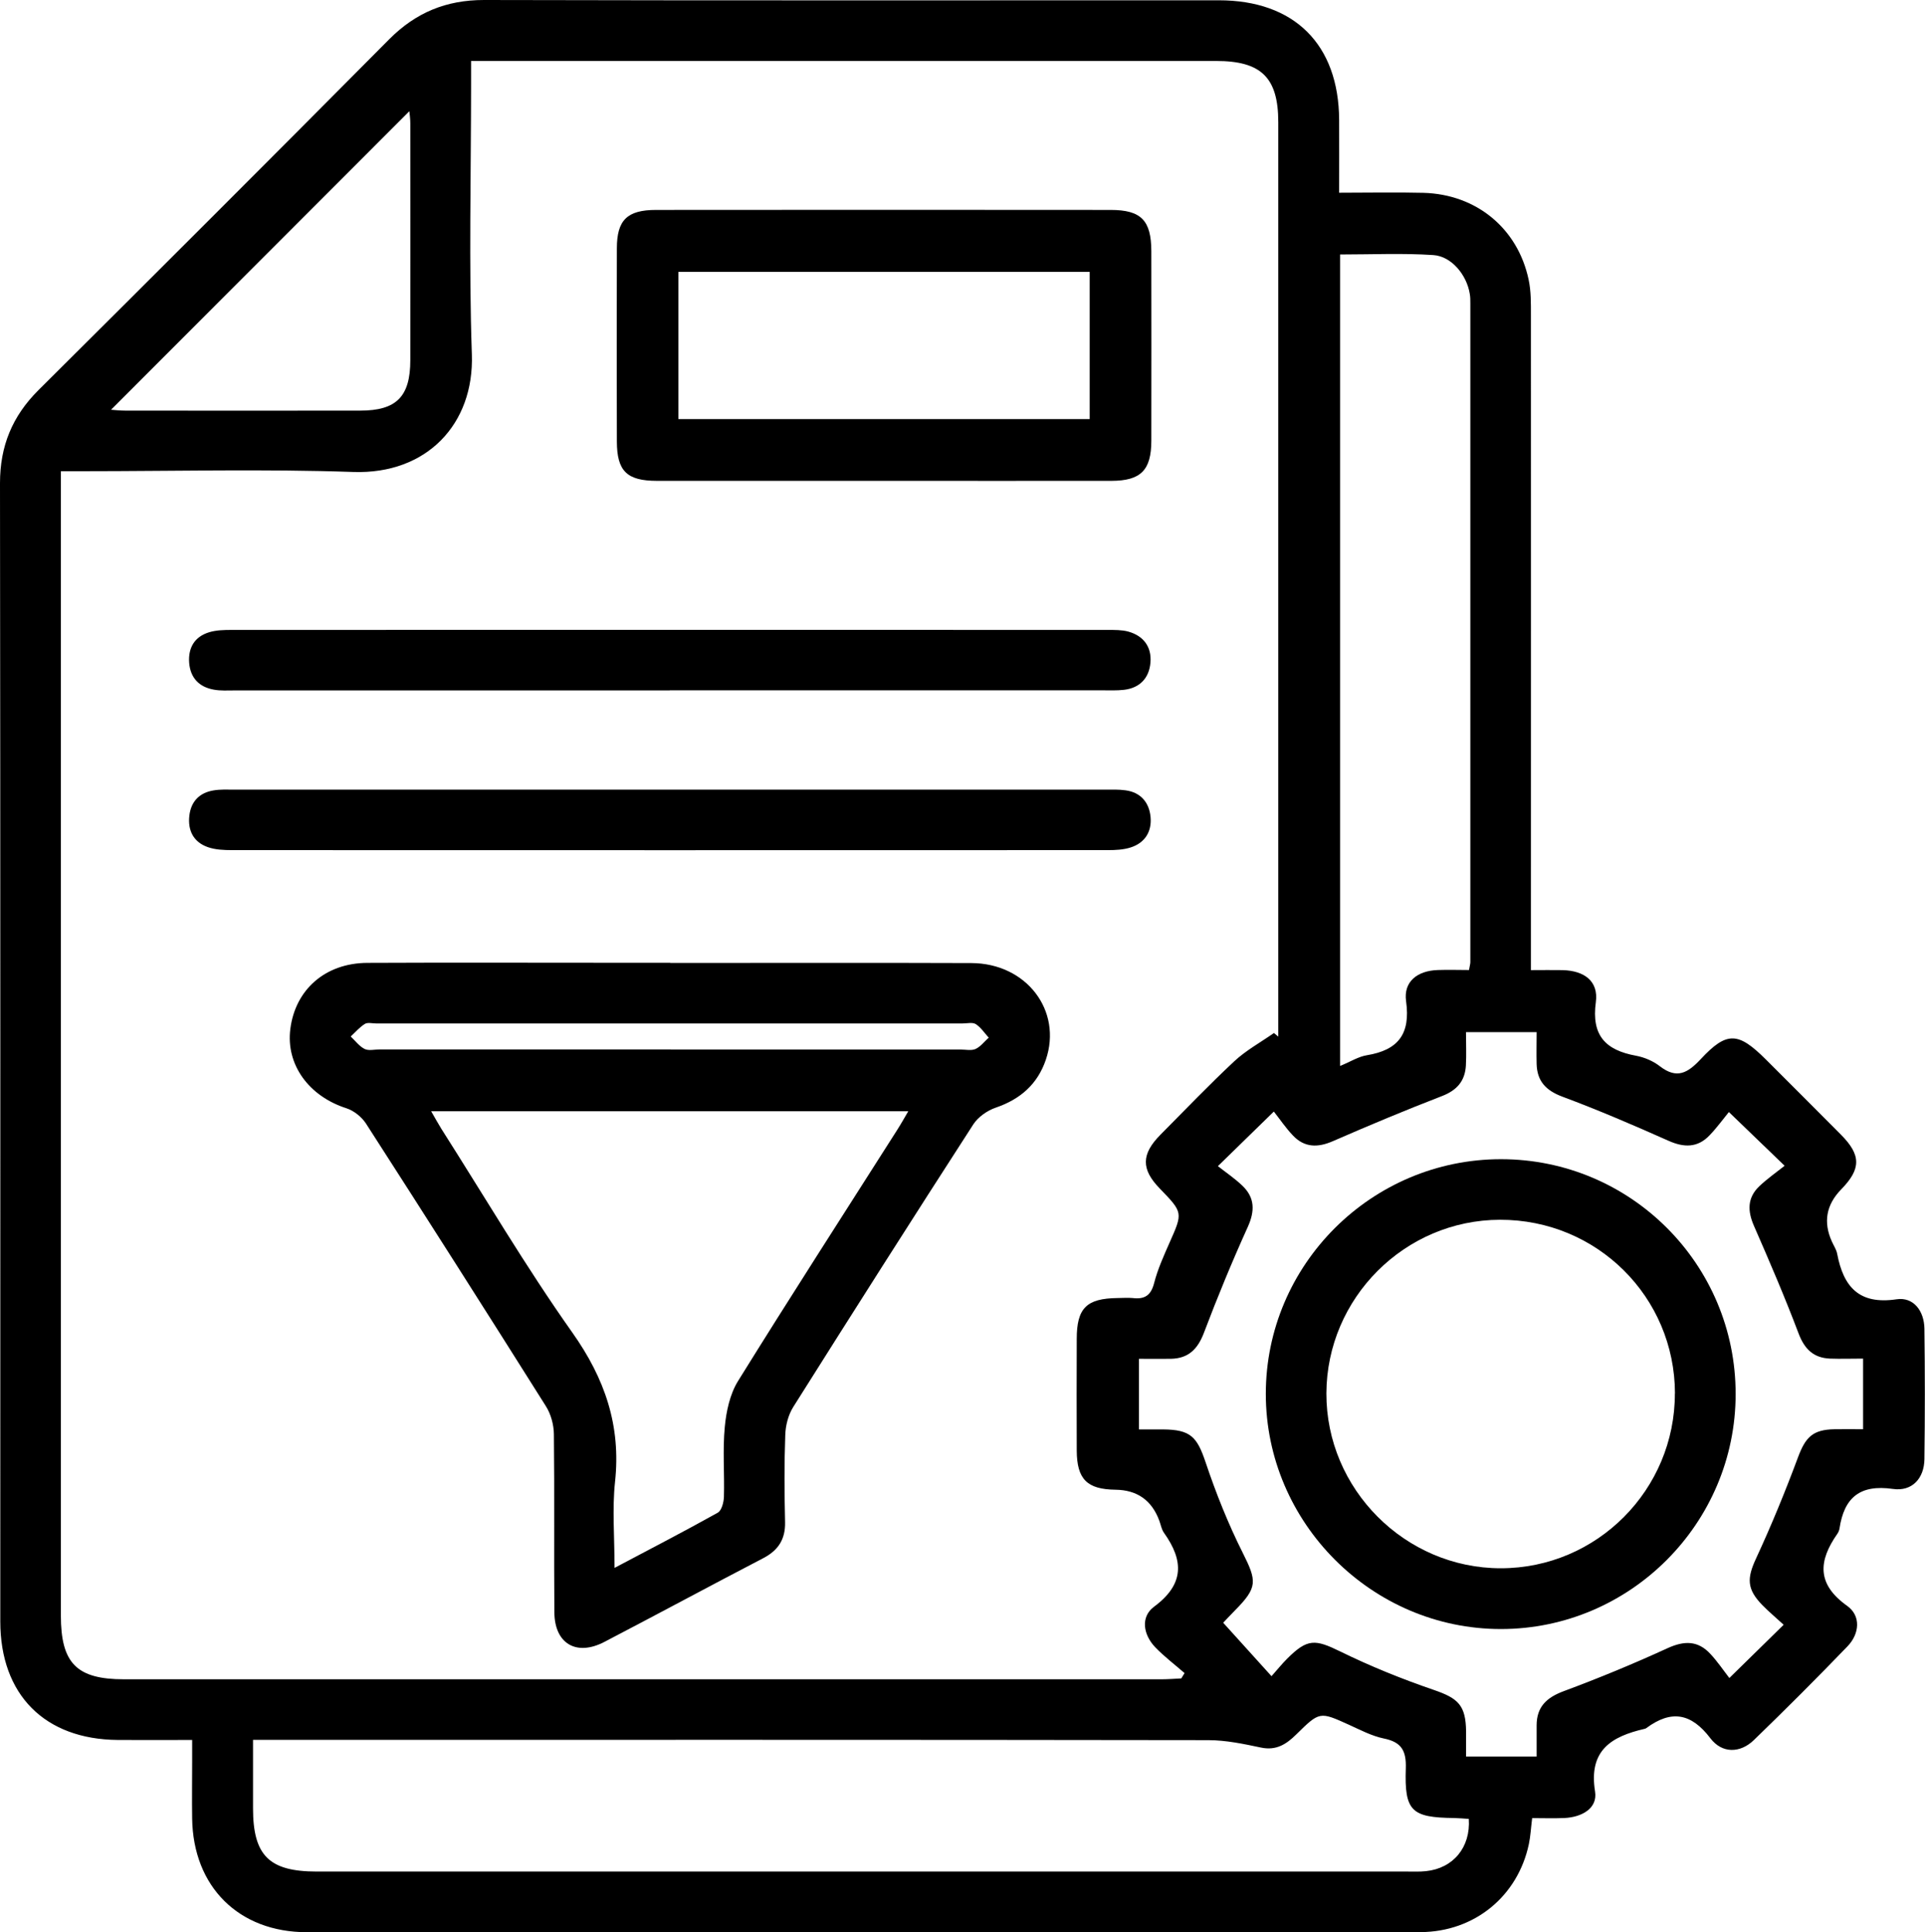 <?xml version="1.0" encoding="UTF-8"?><svg id="uuid-ec64f2f5-aeb4-482f-9019-6985cae37dc6" xmlns="http://www.w3.org/2000/svg" viewBox="0 0 199.25 200"><path d="M19.92,180.09c-2.79,0-5.26.02-7.73,0-7.57-.06-12.16-4.69-12.16-12.27C.03,128.55.05,89.28,0,50.01c0-3.84,1.27-6.93,3.98-9.63C16.12,28.31,28.23,16.21,40.29,4.06,43.04,1.3,46.18,0,50.09,0c25.35.06,50.7.03,76.06.03,7.83,0,12.42,4.57,12.46,12.39.01,2.4,0,4.81,0,7.53,3.04,0,5.89-.06,8.73.01,5.47.15,9.75,3.67,10.88,8.97.26,1.2.24,2.47.24,3.7.01,21.76,0,43.52,0,65.28,0,.77,0,1.53,0,2.5,1.23,0,2.25-.02,3.28,0,2.26.06,3.73,1.15,3.44,3.31-.47,3.46,1,4.97,4.15,5.55.87.16,1.79.55,2.49,1.1,1.76,1.35,2.88.68,4.21-.74,2.71-2.91,3.88-2.83,6.75.03,2.59,2.59,5.18,5.17,7.76,7.77,2.11,2.12,2.11,3.55.04,5.67q-2.34,2.4-.96,5.42c.19.42.46.82.54,1.25.65,3.42,2.26,5.29,6.15,4.71,1.76-.26,2.85,1.21,2.88,3.03.06,4.51.06,9.02,0,13.53-.03,1.97-1.27,3.36-3.26,3.07-3.41-.49-5.05.89-5.53,4.1-.03.19-.11.38-.22.54-1.96,2.8-2.16,5.2,1.01,7.46,1.44,1.02,1.3,2.88.04,4.19-3.17,3.29-6.41,6.53-9.7,9.71-1.41,1.36-3.28,1.4-4.49-.19-2-2.63-4.06-2.96-6.63-1.06-.05.04-.12.07-.18.08-3.44.79-5.82,2.22-5.13,6.49.28,1.76-1.4,2.66-3.17,2.74-1.09.05-2.19.01-3.34.01-.13,1.03-.17,1.87-.34,2.68-1.14,5.4-5.62,9.09-11.21,9.12-8.3.05-16.6.01-24.9.01-30.12,0-60.24,0-90.37,0-7.06,0-11.78-4.71-11.88-11.77-.03-1.96,0-3.92,0-5.88,0-.64,0-1.28,0-2.24ZM48.76,6.3c0,.94,0,1.65,0,2.35,0,9.34-.24,18.69.08,28.03.25,7.2-4.66,12.43-12.27,12.17-9.27-.32-18.55-.08-27.83-.08h-2.44v2.39c0,38.68,0,77.36,0,116.04,0,4.95,1.63,6.61,6.53,6.61,35.8,0,71.61,0,107.41,0,.68,0,1.35-.06,2.03-.09.11-.18.22-.37.34-.55-1.02-.89-2.11-1.71-3.04-2.68-1.25-1.31-1.53-3.14-.12-4.19,3.15-2.33,3.08-4.77,1.03-7.65-.26-.36-.33-.85-.49-1.27q-1.17-3.15-4.53-3.19c-2.94-.04-3.99-1.08-4.01-4.04-.02-3.85-.01-7.71,0-11.56,0-3.2,1.01-4.2,4.22-4.24.52,0,1.05-.05,1.57,0,1.23.15,1.89-.26,2.22-1.55.37-1.44,1-2.83,1.6-4.19,1.38-3.11,1.4-3.1-1.03-5.61-1.92-1.98-1.91-3.54.08-5.55,2.53-2.55,5.02-5.15,7.64-7.6,1.22-1.14,2.73-1.96,4.11-2.93.15.12.3.25.45.37v-1.93c0-30.9,0-61.81,0-92.71,0-4.62-1.76-6.34-6.43-6.34-24.96,0-49.92,0-74.87,0-.65,0-1.3,0-2.27,0ZM26.19,180.09c0,2.53,0,4.8,0,7.07,0,4.9,1.67,6.55,6.6,6.55,37.61,0,75.23,0,112.84,0,.65,0,1.31.03,1.96-.04,2.83-.29,4.64-2.47,4.44-5.41-.5-.03-1.01-.08-1.52-.09-4.41-.05-5.15-.7-5-5.14.06-1.83-.45-2.72-2.27-3.09-1.26-.26-2.44-.89-3.63-1.43-3.01-1.36-3.01-1.38-5.44,1.01-1.02,1.01-2.07,1.69-3.64,1.36-1.8-.38-3.64-.77-5.46-.77-32-.05-63.99-.03-95.99-.03h-2.88ZM184.59,168.14c-.81-.74-1.51-1.33-2.15-1.98-1.66-1.69-1.63-2.81-.66-4.89,1.58-3.41,3.01-6.9,4.32-10.42.78-2.1,1.53-2.88,3.78-2.92.96-.02,1.92,0,2.96,0v-7.31c-1.22,0-2.32.04-3.42,0-1.69-.07-2.63-.96-3.25-2.59-1.42-3.76-3.01-7.46-4.62-11.14-.68-1.55-.7-2.92.55-4.11.8-.76,1.71-1.4,2.62-2.12-2.06-1.98-3.73-3.6-5.77-5.56-.59.72-1.24,1.62-2,2.41-1.25,1.31-2.66,1.28-4.28.55-3.61-1.61-7.25-3.17-10.95-4.55-1.71-.64-2.62-1.6-2.67-3.39-.03-1.09,0-2.17,0-3.29h-7.31c0,1.24.05,2.34-.01,3.45-.09,1.59-.91,2.56-2.46,3.16-3.81,1.47-7.58,3.05-11.32,4.68-1.56.68-2.93.66-4.11-.58-.76-.79-1.38-1.72-1.99-2.49-2.07,2.02-3.73,3.64-5.79,5.65.81.64,1.74,1.26,2.54,2.03,1.29,1.24,1.3,2.61.55,4.27-1.63,3.6-3.14,7.26-4.54,10.96-.64,1.68-1.6,2.64-3.4,2.68-1.09.02-2.18,0-3.32,0v7.31c.93,0,1.71,0,2.49,0,2.85.02,3.52.76,4.41,3.41,1.07,3.19,2.33,6.35,3.84,9.36,1.47,2.93,1.56,3.58-.81,5.97-.53.53-1.03,1.08-1.21,1.27,1.73,1.91,3.29,3.63,5,5.53.58-.65,1.07-1.26,1.62-1.81,2.1-2.1,2.89-2.02,5.49-.75,3.14,1.54,6.41,2.86,9.71,3.99,2.5.86,3.29,1.58,3.32,4.3,0,.88,0,1.75,0,2.59h7.3c0-1.17,0-2.21,0-3.24.01-1.9,1.02-2.86,2.78-3.52,3.64-1.35,7.25-2.84,10.78-4.46,1.73-.79,3.14-.79,4.42.59.74.79,1.35,1.7,1.97,2.5,2.09-2.05,3.72-3.64,5.61-5.5ZM138.71,110.33c1.09-.45,1.9-.97,2.77-1.11,3.24-.53,4.53-2.2,4.06-5.58-.29-2.03,1.15-3.17,3.29-3.24,1.08-.04,2.17,0,3.22,0,.08-.45.14-.63.14-.82,0-22.73,0-45.46,0-68.19,0-.33,0-.66-.06-.98-.31-1.94-1.88-3.89-3.78-4.01-3.16-.21-6.35-.06-9.64-.06v83.99ZM11.49,42.41c.38.03.94.09,1.49.09,8.1,0,16.2.02,24.3,0,3.76,0,5.19-1.45,5.19-5.23.01-8.16,0-16.33,0-24.49,0-.49-.07-.97-.1-1.27-10.3,10.3-20.59,20.61-30.89,30.91Z"/><path d="M69.37,99.67c10.39,0,20.78-.03,31.17.01,5.7.02,9.44,4.92,7.71,10.01-.86,2.52-2.63,4.08-5.17,4.95-.89.3-1.84.97-2.34,1.74-6.27,9.71-12.47,19.46-18.63,29.24-.52.82-.8,1.92-.83,2.9-.11,3-.09,6.01-.02,9.02.04,1.79-.71,2.93-2.27,3.74-5.5,2.86-10.96,5.81-16.45,8.67-2.89,1.5-5.14.17-5.16-3.08-.05-6.14.02-12.29-.05-18.43-.01-.98-.31-2.08-.83-2.9-6.16-9.78-12.36-19.53-18.62-29.25-.44-.68-1.25-1.33-2.02-1.58-3.9-1.25-6.28-4.52-5.81-8.21.52-4.09,3.63-6.82,7.97-6.84,8.49-.04,16.99-.01,25.48-.01,1.96,0,3.92,0,5.88,0ZM94.03,115.02h-49.4c.42.73.72,1.28,1.05,1.81,4.49,7.05,8.73,14.27,13.55,21.08,3.38,4.77,5.06,9.66,4.43,15.47-.3,2.8-.05,5.67-.05,8.9,3.82-2.02,7.28-3.81,10.68-5.71.4-.22.62-1.06.64-1.63.07-2.42-.14-4.85.09-7.25.15-1.61.53-3.38,1.36-4.73,5.4-8.71,10.96-17.32,16.46-25.97.38-.59.72-1.2,1.19-2ZM69.45,108.63c9.99,0,19.98,0,29.98,0,.52,0,1.11.14,1.55-.06.52-.24.91-.77,1.36-1.17-.44-.48-.81-1.06-1.34-1.4-.33-.21-.89-.07-1.35-.07-20.24,0-40.49,0-60.73,0-.39,0-.87-.13-1.16.05-.54.34-.98.86-1.46,1.3.47.44.88,1.01,1.44,1.29.42.21,1.02.05,1.55.05,10.06,0,20.11,0,30.17,0Z"/><path d="M91.33,49.77c-7.77,0-15.55,0-23.32,0-3.12,0-4.15-1-4.16-4.07-.02-6.66-.02-13.33,0-19.99,0-2.93,1.06-3.98,4.06-3.98,15.68-.02,31.36-.01,47.04,0,3.17,0,4.21,1.08,4.22,4.27.01,6.53.01,13.07,0,19.6,0,3.07-1.09,4.16-4.12,4.17-7.91.01-15.81,0-23.72,0ZM70.22,43.38h42.57v-15.24h-42.57v15.24Z"/><path d="M69.33,71.46c-15.02,0-30.03,0-45.05,0-.72,0-1.45.05-2.15-.08-1.52-.27-2.43-1.22-2.55-2.79-.11-1.55.56-2.69,2.07-3.15.73-.22,1.54-.24,2.31-.24,30.23-.01,60.46-.01,90.69,0,.71,0,1.46-.01,2.13.17,1.59.44,2.43,1.59,2.3,3.2-.13,1.59-1.08,2.64-2.75,2.83-.71.08-1.43.05-2.15.05-14.95,0-29.9,0-44.86,0Z"/><path d="M69.3,81.73c15.02,0,30.03,0,45.05,0,.72,0,1.44-.03,2.15.07,1.58.21,2.45,1.27,2.59,2.76.14,1.51-.58,2.69-2.08,3.16-.73.23-1.54.27-2.31.27-30.23.01-60.46.01-90.69,0-.84,0-1.73-.04-2.5-.31-1.48-.52-2.09-1.72-1.91-3.26.17-1.47,1.05-2.37,2.5-2.61.7-.12,1.43-.08,2.15-.08,15.02,0,30.03,0,45.05,0Z"/><path d="M155.36,119.98c13.42,0,24.29,10.87,24.29,24.3,0,13.39-10.93,24.33-24.3,24.33-13.35,0-24.33-11-24.33-24.34,0-13.37,10.94-24.29,24.34-24.29ZM173.37,144.23c-.02-10-8.08-18-18.11-17.98-9.86.02-17.93,8.1-17.97,17.96-.03,9.91,8.14,18.11,18.05,18.11,9.95,0,18.04-8.13,18.02-18.1Z"/></svg>